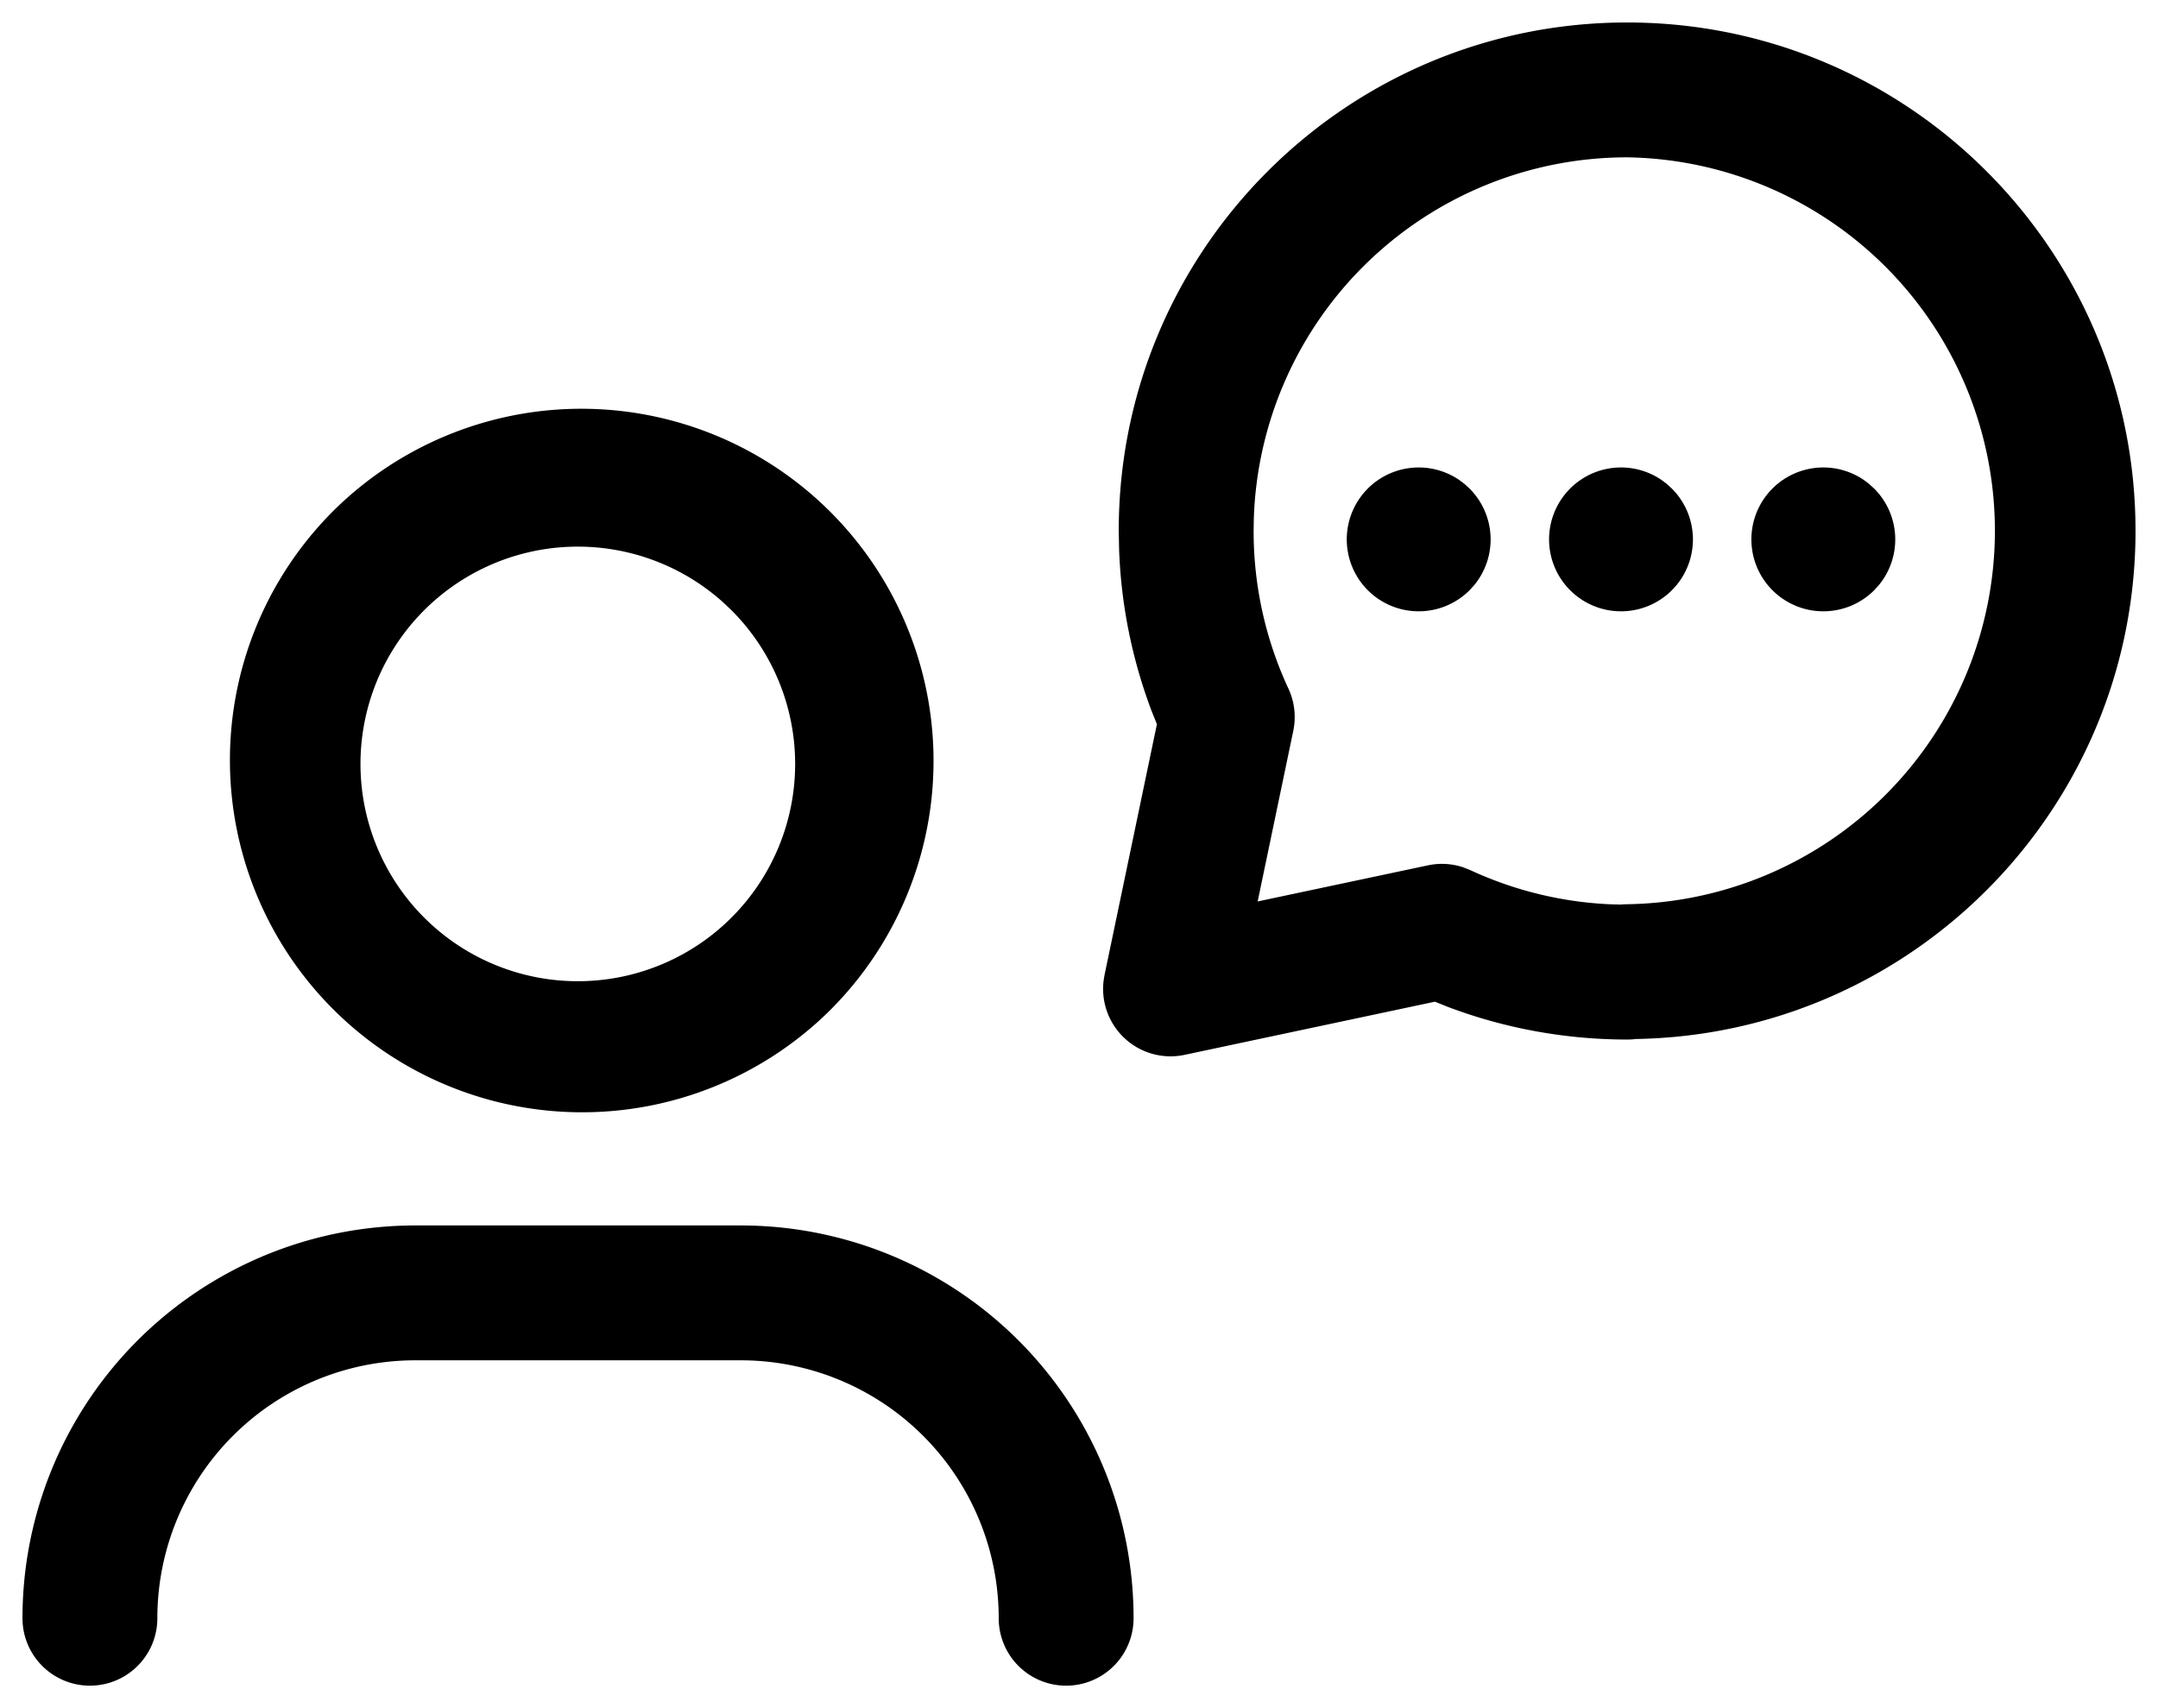 <svg xmlns="http://www.w3.org/2000/svg" width="48" height="38" viewBox="0 0 48 38"><title>icon-top-message</title><path fill="#000" fill-rule="nonzero" d="M16.476 27.262A8.737 8.737 0 0 1 25.214 36a1.5 1.5 0 1 1-3 0 5.737 5.737 0 0 0-5.738-5.738H9.238A5.737 5.737 0 0 0 3.5 36a1.5 1.5 0 1 1-3 0 8.737 8.737 0 0 1 8.738-8.738h7.238ZM7.319 11.461a7.834 7.834 0 1 1 11.078 11.078A7.834 7.834 0 0 1 7.32 11.461Zm8.782 1.954a4.834 4.834 0 1 0 .175.167l-.175-.167ZM36.192.5C42.438.5 47.5 5.563 47.5 11.808c0 6.18-4.96 11.203-11.115 11.306-.06.008-.121.012-.183.012-1.387 0-2.74-.25-4.01-.731l-.275-.111-5.57 1.183a1.5 1.5 0 0 1-1.8-1.647l.02-.126 1.166-5.584-.113-.28a11.297 11.297 0 0 1-.728-3.606l-.008-.416C24.884 5.563 29.946.5 36.192.5Zm0 3a8.308 8.308 0 0 0-8.304 8.054l-.004.254a8.3 8.3 0 0 0 .774 3.511 1.5 1.5 0 0 1 .108.94l-.792 3.795 3.786-.803a1.5 1.5 0 0 1 .793.046l.15.06c.98.454 2.037.714 3.133.761l.212.005.071-.005.073-.002a8.309 8.309 0 0 0 0-16.616Zm-3.619 7.265.114.104a1.6 1.6 0 0 1 .104 2.148l-.104.114a1.6 1.6 0 1 1-.235-2.457l.121.09Zm4.5 0 .114.104a1.6 1.6 0 0 1 .104 2.148l-.104.114a1.6 1.6 0 1 1-.235-2.457l.121.09Zm4.5 0 .114.104a1.6 1.6 0 0 1 .104 2.148l-.104.114a1.6 1.6 0 1 1-.235-2.457l.121.09Z"/></svg>